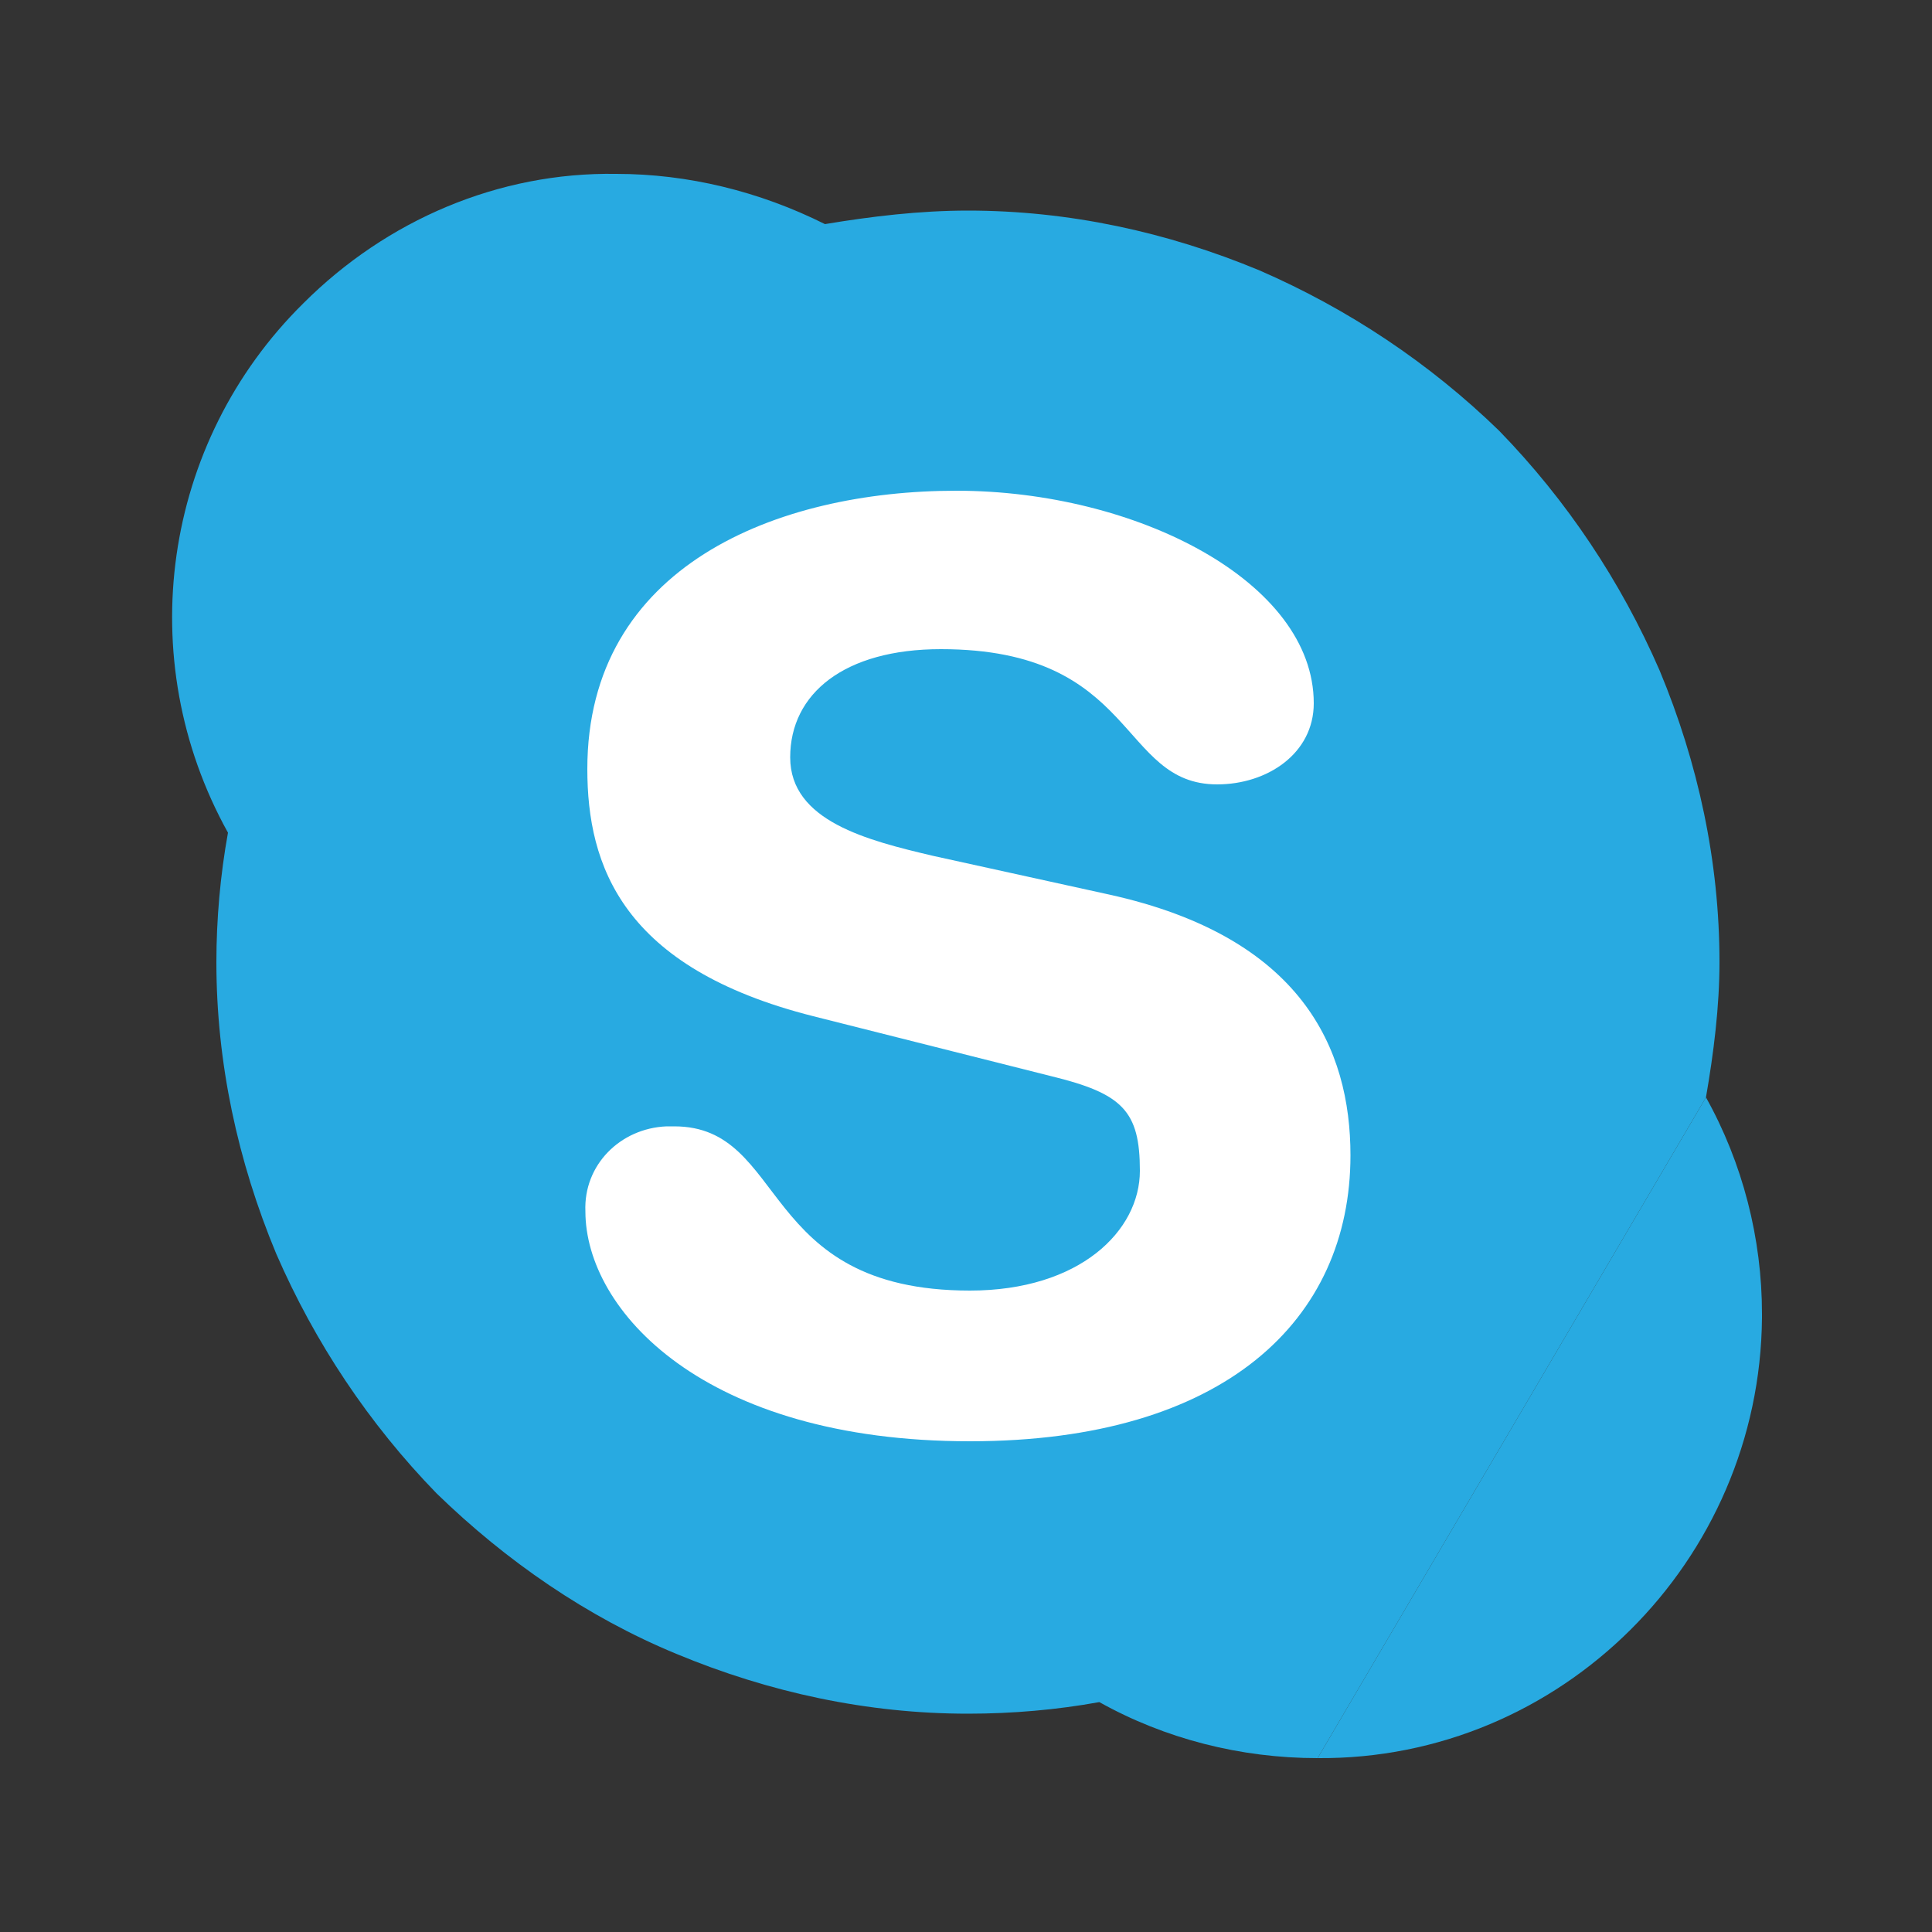 <?xml version="1.0" encoding="utf-8"?>
<!-- Generator: Adobe Illustrator 24.1.2, SVG Export Plug-In . SVG Version: 6.00 Build 0)  -->
<svg version="1.1" id="Laag_1" xmlns="http://www.w3.org/2000/svg" xmlns:xlink="http://www.w3.org/1999/xlink" x="0px" y="0px"
	 viewBox="0 0 100 100" style="enable-background:new 0 0 100 100;" xml:space="preserve">
<rect x="0" y="0" width="100" height="100" fill="#333333" stroke="none"/>
<style type="text/css">
	.st0{fill:#28AAE1;}
	.st1{fill:#FFFFFF;}
</style>
<path class="st0" d="M68.2,91c12.6,0.1,22.9-10.2,23-22.8c0-0.1,0-0.1,0-0.2c0-3.9-1-7.8-2.9-11.2"/>
<path class="st0" d="M88.3,56.8L88.3,56.8c0.4-2.3,0.7-4.7,0.7-7c0-5.2-1.1-10.3-3.1-15.1c-2-4.6-4.8-8.8-8.3-12.4
	C74,18.8,69.8,16,65.2,14c-4.8-2-9.9-3.1-15.1-3.1c-2.5,0-5,0.3-7.4,0.7l0,0C39.3,9.9,35.6,9,31.9,9c-6.1-0.1-11.9,2.4-16.2,6.7
	c-7.3,7.2-8.9,18.4-3.9,27.4c-0.4,2.2-0.6,4.5-0.6,6.7c0,5.2,1.1,10.3,3.1,15.1c2,4.6,4.8,8.8,8.3,12.4c3.6,3.5,7.8,6.4,12.4,8.3
	c4.8,2,9.9,3.1,15.1,3.1c2.3,0,4.6-0.2,6.8-0.6C60.3,90,64.2,91,68.2,91"/>
<path class="st1" d="M50.2,74.6c-13.8,0-19.9-6.8-19.9-11.9c-0.1-2.4,1.8-4.3,4.2-4.4c0.1,0,0.3,0,0.4,0c5.9,0,4.3,8.5,15.3,8.5
	c5.7,0,8.8-3.1,8.8-6.2s-0.9-4-4.6-4.9l-12.3-3.1c-9.9-2.5-11.7-7.8-11.7-12.8c0-10.5,9.8-14.4,19.1-14.4S68,30.1,68,36.4
	c0,2.6-2.4,4.2-5,4.2c-5.1,0-4.1-7-14.3-7c-5,0-7.8,2.3-7.8,5.6s4,4.3,7.4,5.1l9.1,2c10,2.2,12.5,8,12.5,13.5
	C69.9,68.3,63.4,74.6,50.2,74.6"/>
</svg>
